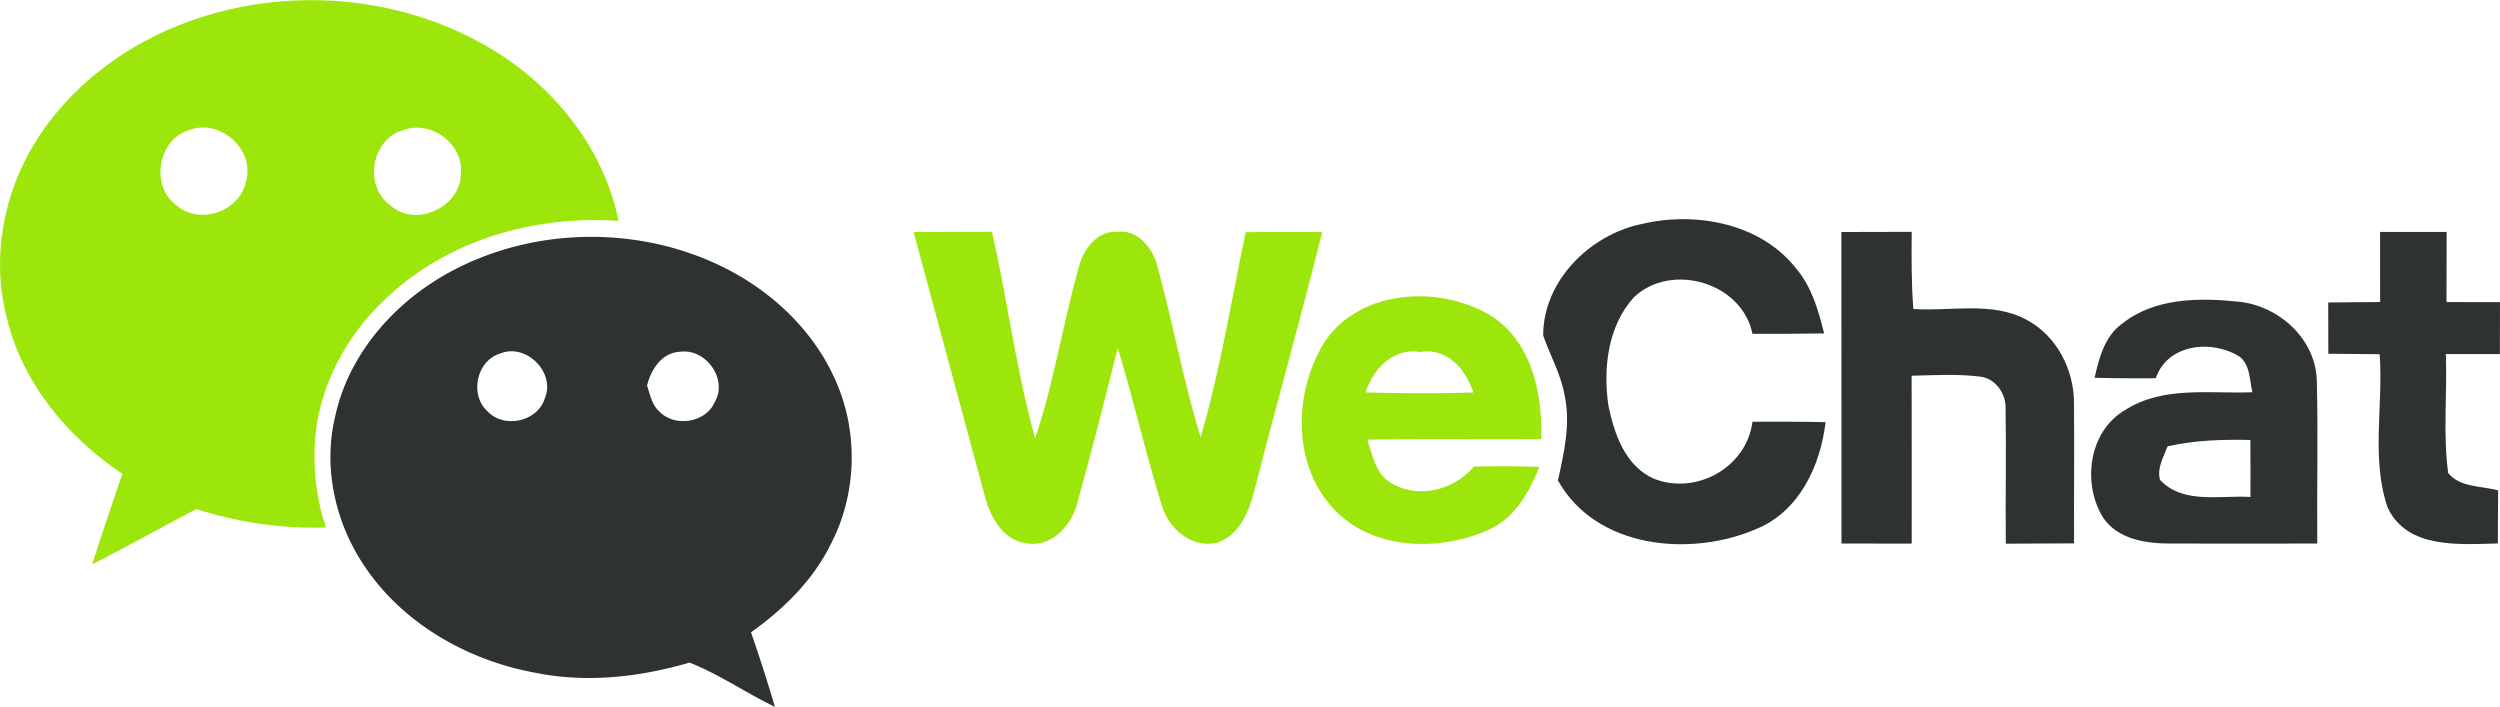 <svg xmlns="http://www.w3.org/2000/svg" width="2500" height="707" viewBox="0 0 279.658 79.051"><path fill="#2E3233" d="M183.584 25.053c6.076-1.466 13.467-.102 17.434 5.085 1.687 2.034 2.406 4.627 3.033 7.144-2.669.042-5.348.042-8.017.042-1.161-5.746-9.052-8.043-13.238-4.11-2.95 3.212-3.483 7.983-2.873 12.145.652 3.194 1.941 6.906 5.237 8.229 4.696 1.753 10.246-1.374 10.874-6.433 2.721 0 5.449-.009 8.178.051-.567 4.865-2.915 9.932-7.678 11.924-7.391 3.212-17.976 2.254-22.257-5.398.68-3.119 1.442-6.365.738-9.552-.398-2.355-1.627-4.432-2.39-6.669-.015-6.085 5.205-11.255 10.959-12.458z"/><path fill="#9DE60B" d="M102.2 25.942c2.923-.025 5.847-.025 8.771-.034 1.737 7.669 2.703 15.517 4.822 23.103 2.127-6.289 3.11-12.891 4.917-19.272.533-1.932 2.051-3.974 4.271-3.83 2.407-.288 4.043 1.941 4.535 4.042 1.729 6.272 2.864 12.704 4.788 18.934 2.212-7.518 3.425-15.272 5.044-22.934 2.854-.034 5.703-.034 8.56-.008-2.391 9.619-5.094 19.153-7.544 28.755-.602 2.391-1.652 5.119-4.212 6.001-2.898.661-5.526-1.644-6.229-4.33-1.804-5.764-3.11-11.679-4.89-17.459-1.432 5.746-2.898 11.475-4.475 17.179-.594 2.551-2.831 5.169-5.703 4.662-2.772-.314-4.137-3.068-4.746-5.475-2.622-9.781-5.291-19.553-7.909-29.334z"/><path fill="#2E3233" d="M205.983 25.935c2.62-.009 5.247-.009 7.866-.018-.018 2.882-.043 5.763.186 8.628 4.213.296 8.832-.899 12.713 1.237 3.348 1.796 5.28 5.593 5.255 9.339.052 5.212-.017 10.424.008 15.645-2.551.017-5.093.025-7.636.033-.051-5.008.06-10.017-.024-15.025.101-1.695-1.103-3.467-2.849-3.662-2.542-.322-5.11-.152-7.661-.102.017 6.254.009 12.517.009 18.781-2.619-.008-5.238-.008-7.856-.008-.011-11.618.007-23.23-.011-34.848zM266.242 25.925h7.449c-.008 2.62-.008 5.229-.018 7.848 1.992 0 3.983 0 5.984.009-.009 1.932-.009 3.873-.009 5.805h-6.044c.154 4.425-.329 8.899.256 13.306 1.339 1.653 3.703 1.416 5.593 1.949-.025 1.975-.033 3.95-.033 5.933-4.28.094-10.128.653-12.323-4-1.891-5.483-.475-11.483-.898-17.17-1.915-.018-3.831-.026-5.746-.051 0-1.916-.009-3.831-.009-5.737 1.933-.025 3.865-.042 5.806-.051-.008-2.611-.008-5.221-.008-7.841z"/><path fill="#9DE60B" d="M172.407 49.105c.136-5.009-.976-10.662-5.408-13.662-5.797-3.686-15.076-3.187-18.983 3.042-3.264 5.492-3.44 13.272.982 18.213 4.237 4.788 11.747 5.043 17.297 2.645 3.061-1.246 4.747-4.221 5.9-7.136a131.471 131.471 0 0 0-7.323-.034c-2.161 2.567-5.975 3.602-9 1.991-1.924-.932-2.313-3.186-2.916-5 6.483-.102 12.966-.009 19.451-.059zm-19.647-5.229c.874-2.67 3.077-5.001 6.137-4.518 3.017-.491 5.067 1.941 5.915 4.526-4.017.118-8.034.11-12.052-.008z"/><path fill="#2E3233" d="M259.165 42.503c-.152-4.636-4.246-8.297-8.712-8.772-4.425-.457-9.433-.457-13.086 2.476-1.94 1.406-2.559 3.822-3.06 6.034 2.28.06 4.561.068 6.848.051 1.297-3.882 6.374-4.374 9.424-2.373 1.153.966 1.052 2.593 1.382 3.94-4.779.187-10.034-.737-14.28 2.017-4.042 2.374-4.779 8.196-2.432 11.993 1.644 2.466 4.856 2.924 7.593 2.916 5.458.025 10.916-.009 16.374 0-.051-6.103.102-12.198-.051-18.282zm-17.542 11.161c-.356-1.339.405-2.56.847-3.754 3.033-.687 6.152-.78 9.263-.712.017 2.127.017 4.247.009 6.374-3.374-.213-7.511.856-10.119-1.908z"/><g><path fill="#9DE60B" d="M54.056 4.933c-9.9-5.575-22.24-6.416-32.894-2.567C14.164 4.887 7.824 9.571 3.909 15.952.36 21.704-.972 28.88.744 35.462c1.717 7.307 6.78 13.429 12.948 17.521-1.16 3.373-2.304 6.745-3.382 10.142 3.899-2.025 7.752-4.137 11.636-6.198 4.684 1.5 9.606 2.219 14.523 2.061-1.281-3.757-1.585-7.803-1.002-11.723.932-5.438 3.874-10.416 7.94-14.107 6.846-6.411 16.553-9.12 25.789-8.467-1.726-8.466-7.676-15.627-15.14-19.758zM27.517 20.291c-.688 3.317-5.135 4.917-7.732 2.694-3.008-2.122-2.167-7.393 1.372-8.451 3.463-1.337 7.403 2.182 6.36 5.757zm24.047-.962c.03 3.818-5.054 6.198-7.915 3.605-2.967-2.122-2.126-7.292 1.357-8.365 3.115-1.225 6.801 1.403 6.558 4.76z"/><path fill="#2E3233" d="M93.446 42.496c-2.416-5.474-6.978-9.809-12.27-12.492-9.343-4.74-20.969-4.704-30.281.111-6.477 3.327-11.88 9.282-13.419 16.528-1.266 5.332-.127 11.074 2.699 15.728 4.213 6.983 11.819 11.439 19.733 12.872 5.732 1.165 11.657.482 17.222-1.139 3.332 1.302 6.319 3.398 9.555 4.948a191.395 191.395 0 0 0-2.673-8.335c3.62-2.587 6.922-5.798 8.907-9.839 2.953-5.627 3.13-12.595.527-18.382zm-32.519 2.091c-.82 2.587-4.593 3.367-6.406 1.392-2.005-1.818-1.226-5.631 1.402-6.441 2.923-1.23 6.285 2.132 5.004 5.049zm19.035.359c-.998 2.33-4.487 2.866-6.208 1.064-.835-.75-1.038-1.889-1.372-2.896.446-1.813 1.656-3.702 3.716-3.783 2.851-.391 5.352 3.068 3.864 5.615z"/></g></svg>